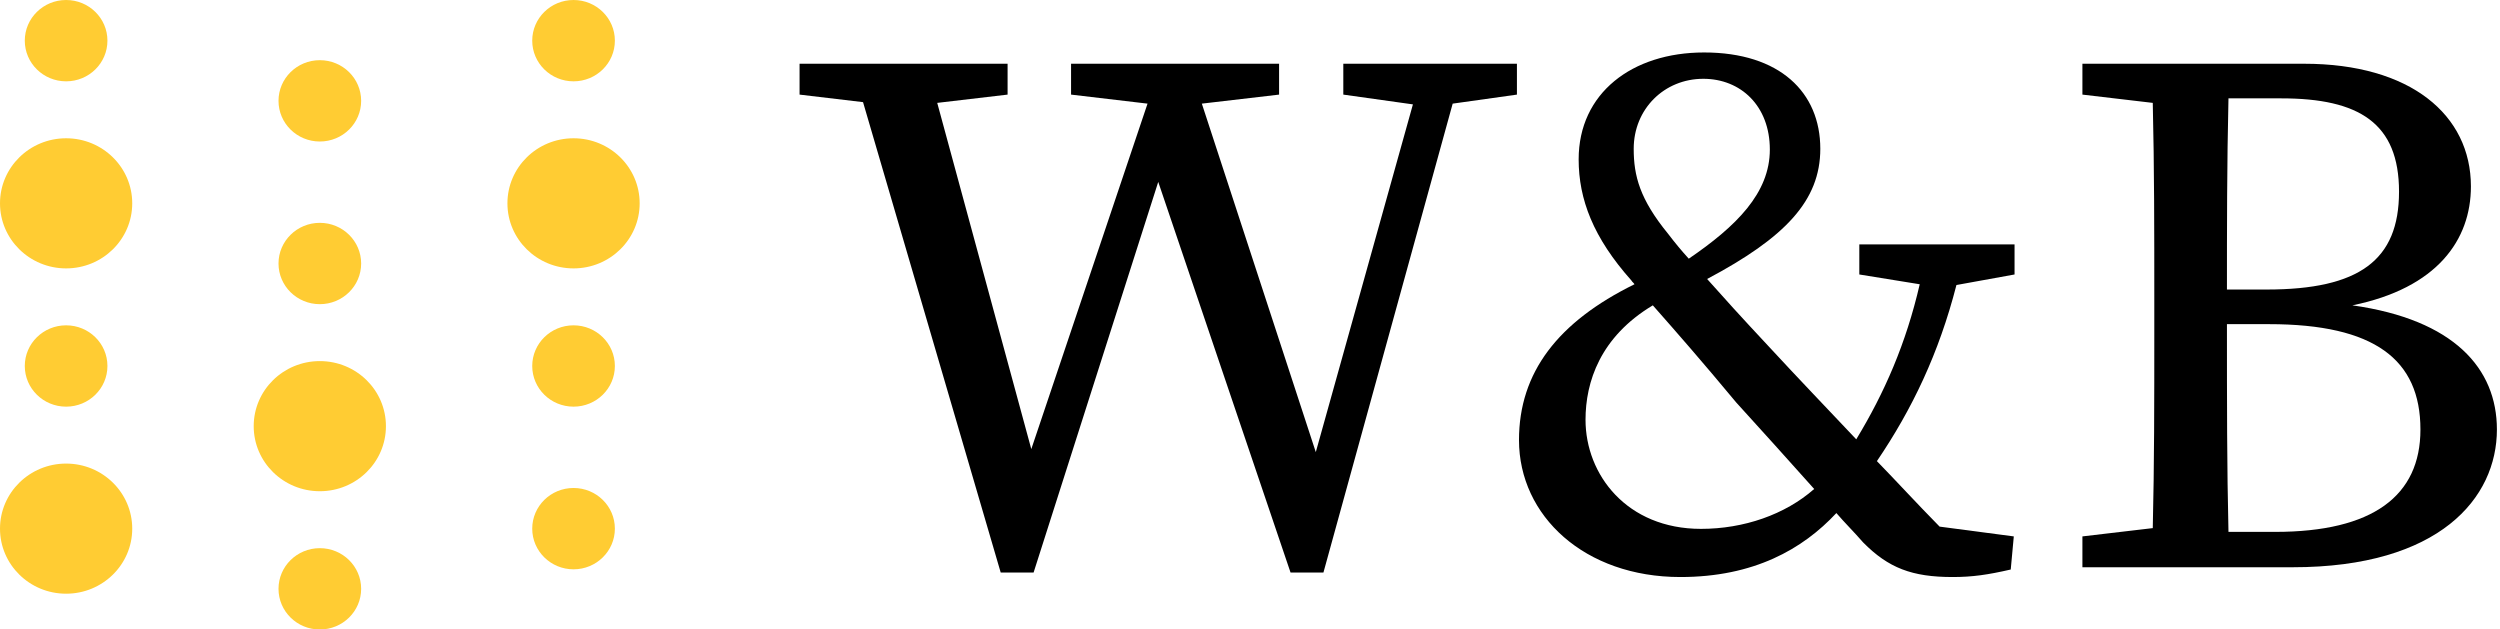 <svg width="139" height="35" viewBox="0 0 139 35" fill="none" xmlns="http://www.w3.org/2000/svg">
<g clip-path="url(#clip0_22_3546)">
<path d="M0 11.305C0 13.303 1.646 14.923 3.676 14.923C5.706 14.923 7.352 13.303 7.352 11.305C7.352 9.307 5.706 7.688 3.676 7.688C1.646 7.688 0 9.307 0 11.305Z" fill="#FFCC33"/>
<path d="M0 29.393C0 31.391 1.646 33.01 3.676 33.01C5.706 33.01 7.352 31.391 7.352 29.393C7.352 27.395 5.706 25.775 3.676 25.775C1.646 25.775 0 27.395 0 29.393Z" fill="#FFCC33"/>
<path d="M1.378 20.349C1.378 21.598 2.407 22.61 3.676 22.61C4.945 22.61 5.973 21.598 5.973 20.349C5.973 19.1 4.945 18.088 3.676 18.088C2.407 18.088 1.378 19.1 1.378 20.349Z" fill="#FFCC33"/>
<path d="M1.378 2.261C1.378 3.51 2.407 4.522 3.676 4.522C4.945 4.522 5.973 3.51 5.973 2.261C5.973 1.012 4.945 0 3.676 0C2.407 0 1.378 1.012 1.378 2.261Z" fill="#FFCC33"/>
<path d="M14.106 23.695C14.106 25.693 15.752 27.312 17.782 27.312C19.813 27.312 21.458 25.693 21.458 23.695C21.458 21.697 19.813 20.077 17.782 20.077C15.752 20.077 14.106 21.697 14.106 23.695Z" fill="#FFCC33"/>
<path d="M15.485 32.739C15.485 33.988 16.514 35 17.782 35C19.051 35 20.08 33.988 20.08 32.739C20.08 31.49 19.051 30.478 17.782 30.478C16.514 30.478 15.485 31.49 15.485 32.739Z" fill="#FFCC33"/>
<path d="M15.485 14.651C15.485 15.9 16.514 16.912 17.782 16.912C19.051 16.912 20.08 15.9 20.08 14.651C20.08 13.403 19.051 12.39 17.782 12.39C16.514 12.39 15.485 13.403 15.485 14.651Z" fill="#FFCC33"/>
<path d="M15.485 5.607C15.485 6.856 16.514 7.868 17.782 7.868C19.051 7.868 20.08 6.856 20.08 5.607C20.08 4.358 19.051 3.346 17.782 3.346C16.514 3.346 15.485 4.358 15.485 5.607Z" fill="#FFCC33"/>
<path d="M28.213 11.305C28.213 13.303 29.859 14.923 31.889 14.923C33.919 14.923 35.565 13.303 35.565 11.305C35.565 9.307 33.919 7.688 31.889 7.688C29.859 7.688 28.213 9.307 28.213 11.305Z" fill="#FFCC33"/>
<path d="M29.592 2.261C29.592 3.51 30.62 4.522 31.889 4.522C33.158 4.522 34.187 3.51 34.187 2.261C34.187 1.012 33.158 0 31.889 0C30.62 0 29.592 1.012 29.592 2.261Z" fill="#FFCC33"/>
<path d="M29.592 20.349C29.592 21.598 30.62 22.61 31.889 22.61C33.158 22.61 34.187 21.598 34.187 20.349C34.187 19.1 33.158 18.088 31.889 18.088C30.62 18.088 29.592 19.1 29.592 20.349Z" fill="#FFCC33"/>
<path d="M29.592 29.393C29.592 30.641 30.62 31.654 31.889 31.654C33.158 31.654 34.187 30.641 34.187 29.393C34.187 28.144 33.158 27.132 31.889 27.132C30.62 27.132 29.592 28.144 29.592 29.393Z" fill="#FFCC33"/>
<path d="M71.754 31.832H73.583L80.769 5.762L84.341 5.26V3.544H74.688V5.26L78.558 5.804L73.158 25.137L66.822 5.762L71.117 5.26V3.544H59.551V5.26L63.803 5.762L57.34 24.97L52.11 5.72L56.022 5.26V3.544H44.456V5.26L47.985 5.679L55.639 31.832H57.468L64.398 10.114L71.754 31.832Z" fill="black"/>
<path d="M92.748 13.002C91.174 11.077 90.834 9.779 90.834 8.273C90.834 6.055 92.535 4.381 94.704 4.381C96.787 4.381 98.403 5.888 98.403 8.315C98.403 10.742 96.532 12.583 93.896 14.383C93.513 13.964 93.13 13.504 92.748 13.002ZM111.797 31.665L111.967 29.824L107.842 29.28C106.524 27.941 105.419 26.727 104.356 25.639C106.312 22.752 107.8 19.655 108.778 15.847L112.009 15.261V13.588H103.378V15.261L106.737 15.805C105.972 19.111 104.781 21.831 103.208 24.426C101.549 22.668 100.019 21.078 98.318 19.237C96.83 17.646 95.809 16.517 94.916 15.512C99.253 13.211 101.209 11.16 101.209 8.273C101.209 5.135 98.956 2.917 94.746 2.917C90.749 2.917 87.773 5.176 87.773 8.859C87.773 11.077 88.581 13.211 90.707 15.596C90.749 15.68 90.834 15.722 90.877 15.805C86.625 17.898 84.456 20.701 84.456 24.467C84.456 28.694 88.113 32.083 93.428 32.083C97.51 32.083 100.231 30.535 102.102 28.526C102.57 29.07 103.08 29.573 103.59 30.158C104.994 31.581 106.312 32.083 108.565 32.083C109.671 32.083 110.521 31.958 111.797 31.665ZM96.532 22.375C97.978 23.965 99.338 25.472 100.869 27.187C99.253 28.61 96.957 29.405 94.576 29.405C90.451 29.405 88.155 26.392 88.155 23.338C88.155 21.245 88.963 18.735 91.897 16.977C93.3 18.567 94.618 20.074 96.532 22.375Z" fill="black"/>
<path d="M119.779 18.567C119.779 22.208 119.779 25.848 119.694 29.363L115.782 29.824V31.539H127.475C135.639 31.539 138.828 27.69 138.828 23.882C138.828 20.492 136.447 17.772 130.792 16.977C135.512 16.015 137.383 13.336 137.383 10.365C137.383 6.39 134.024 3.544 128.113 3.544H115.782V5.26L119.694 5.72C119.779 9.319 119.779 12.918 119.779 16.517V18.567ZM126.157 18.023C132.025 18.023 134.576 19.99 134.576 23.882C134.576 27.564 131.94 29.573 126.497 29.573H123.903C123.818 26.016 123.818 22.417 123.818 18.023H126.157ZM126.838 5.469C131.175 5.469 133.386 6.85 133.386 10.658C133.386 14.466 131.175 16.098 126.03 16.098H123.818C123.818 12.792 123.818 9.068 123.903 5.469H126.838Z" fill="black"/>
</g>
<defs>
<clipPath id="clip0_22_3546">
<rect width="139" height="35" fill="white"/>
</clipPath>
</defs>
</svg>
